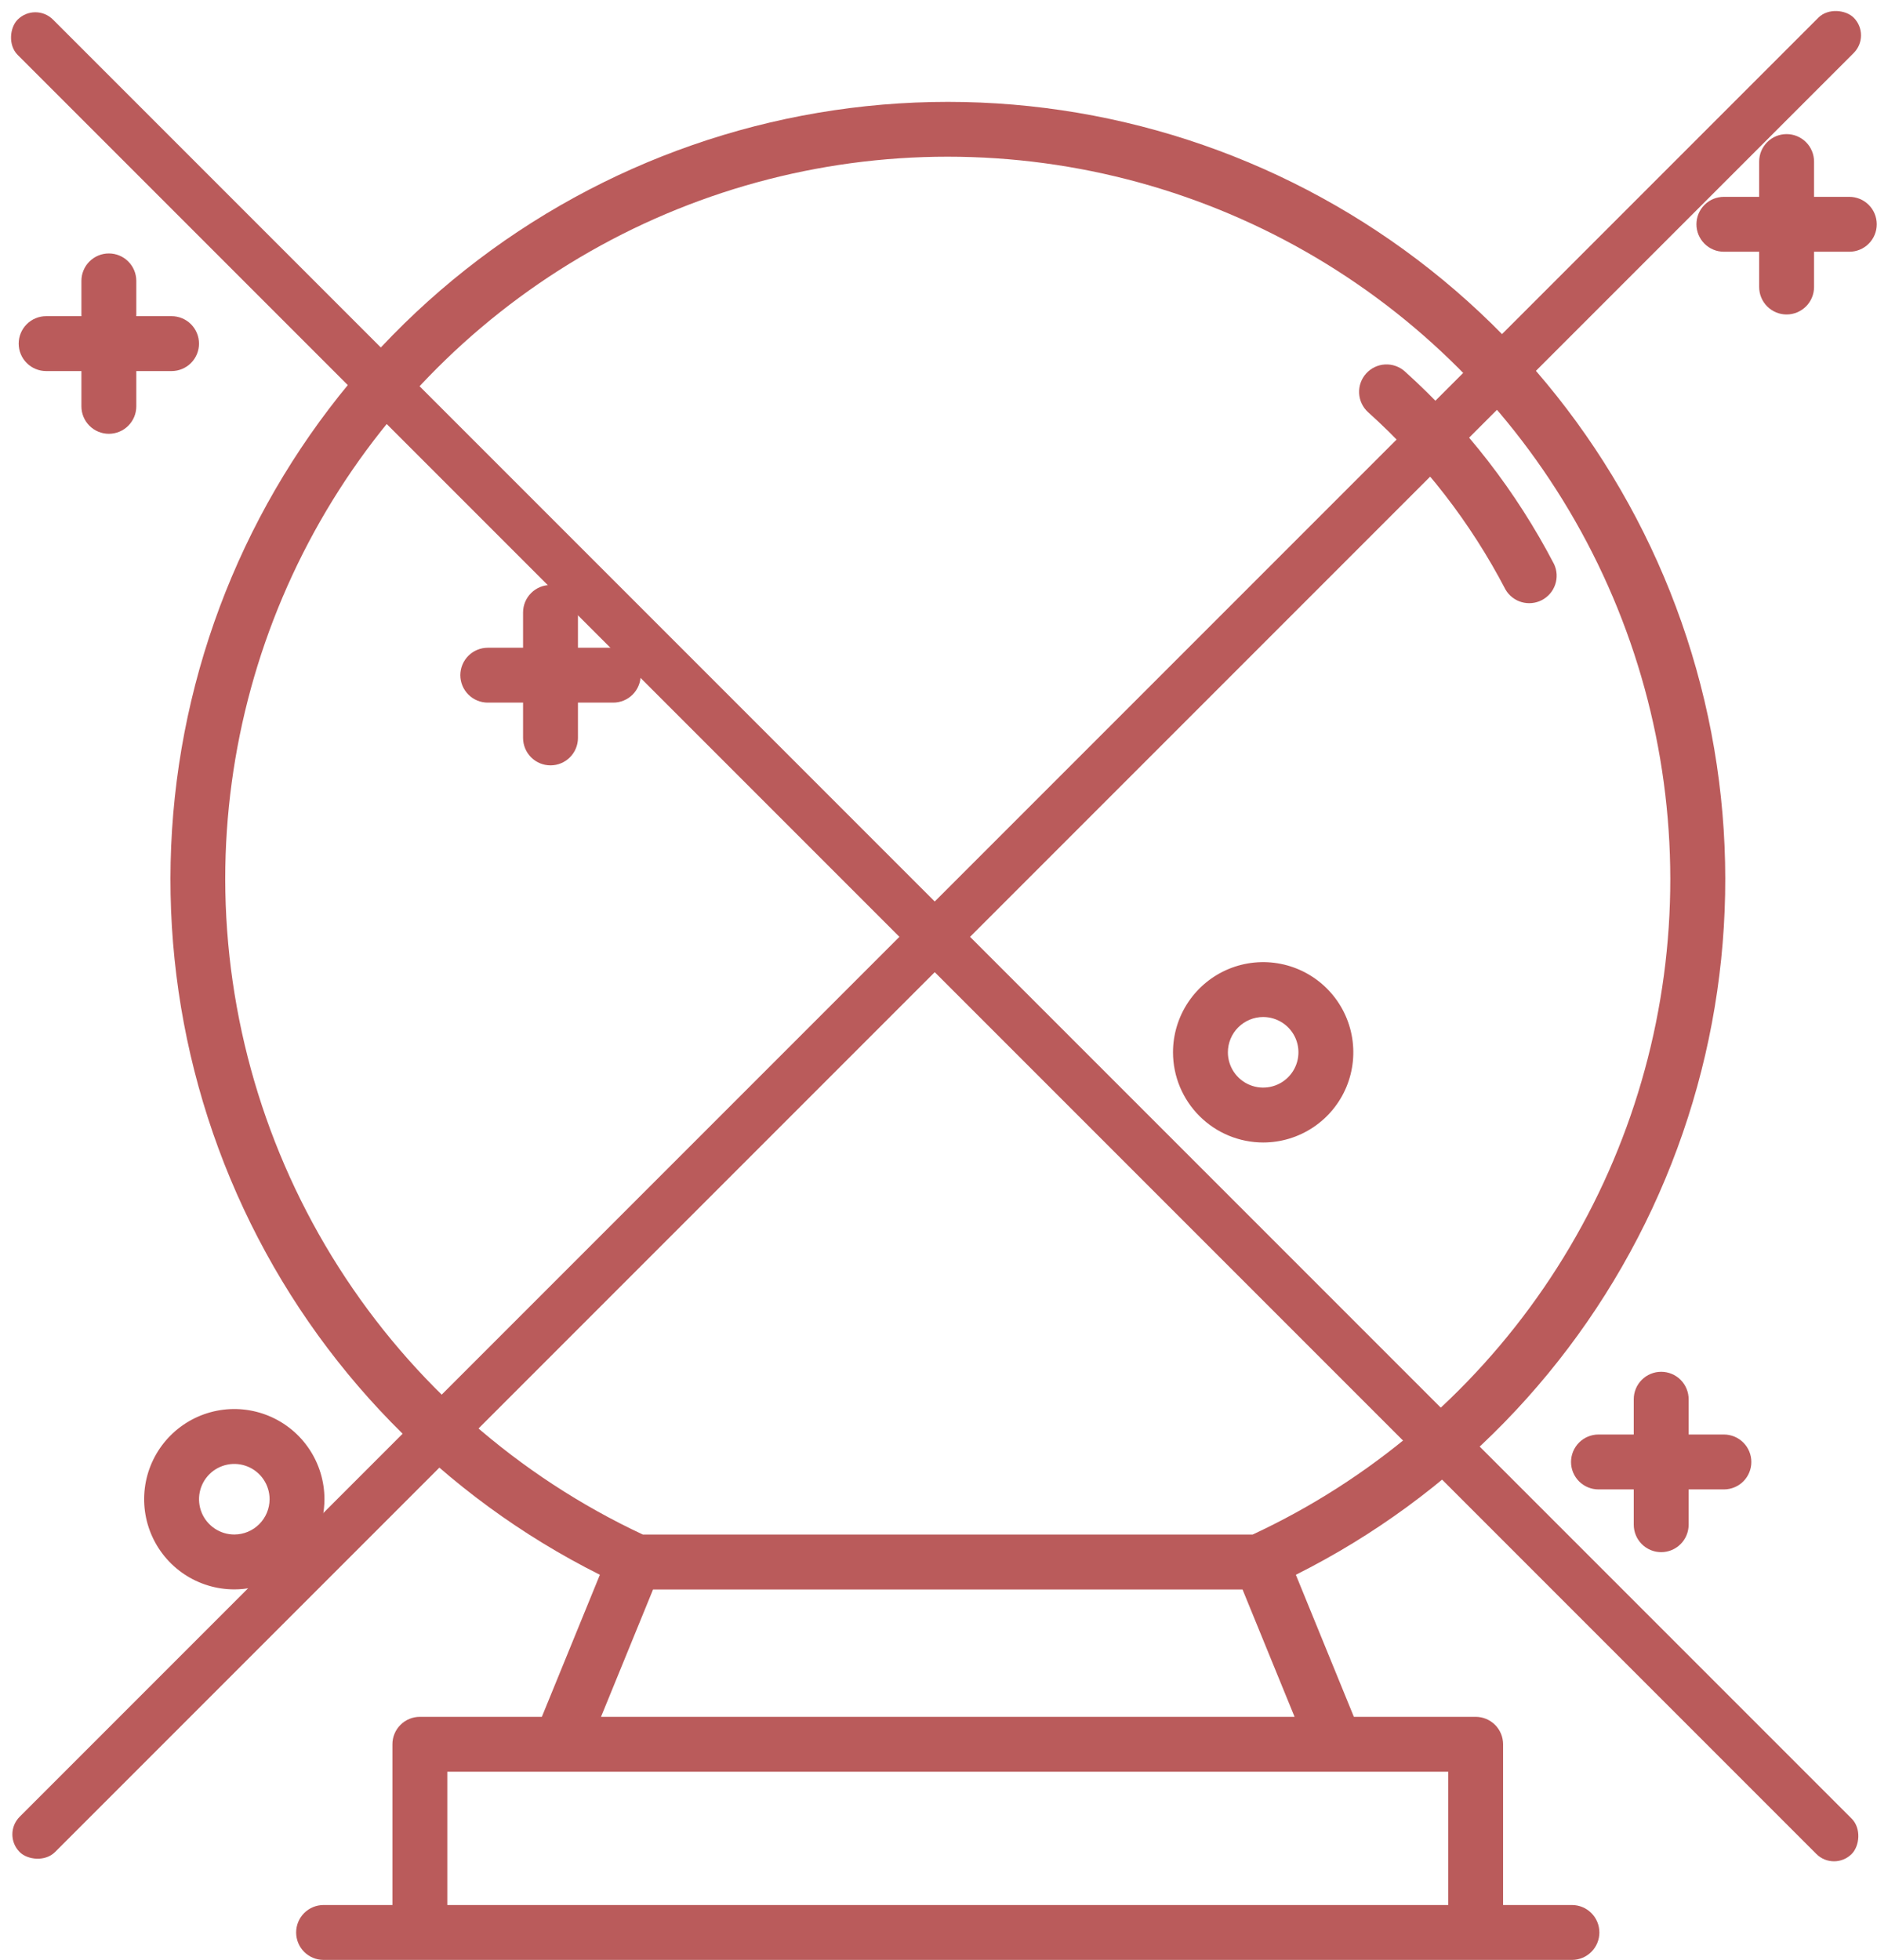 <?xml version="1.0" encoding="UTF-8"?> <svg xmlns="http://www.w3.org/2000/svg" width="91" height="95" viewBox="0 0 91 95" fill="none"> <path d="M72.987 28.573C73.158 28.87 73.438 29.089 73.767 29.185C74.097 29.281 74.45 29.246 74.754 29.087C75.058 28.928 75.29 28.658 75.399 28.333C75.509 28.008 75.489 27.653 75.343 27.343C73.509 23.821 71.058 20.657 68.106 18.001C67.844 17.767 67.499 17.647 67.148 17.666C66.797 17.685 66.468 17.843 66.233 18.104C65.997 18.365 65.875 18.709 65.892 19.06C65.91 19.411 66.065 19.741 66.325 19.978C69.042 22.421 71.298 25.332 72.987 28.573Z" fill="#BA5B5B"></path> <path d="M76.21 92.339H72.872V84.547C72.872 84.195 72.732 83.856 72.483 83.607C72.233 83.357 71.895 83.217 71.542 83.217H65.638L62.825 76.332C70.416 72.532 76.502 66.281 80.097 58.591C83.692 50.901 84.586 42.222 82.634 33.961C80.682 25.699 75.998 18.338 69.341 13.071C62.684 7.804 54.443 4.938 45.954 4.938C37.465 4.938 29.225 7.804 22.567 13.071C15.91 18.338 11.226 25.699 9.274 33.961C7.322 42.222 8.216 50.901 11.811 58.591C15.406 66.281 21.492 72.532 29.083 76.332L26.27 83.217H20.355C20.003 83.217 19.664 83.357 19.415 83.607C19.165 83.856 19.025 84.195 19.025 84.547V92.339H15.687C15.334 92.339 14.996 92.479 14.746 92.729C14.497 92.978 14.357 93.317 14.357 93.67C14.357 94.022 14.497 94.361 14.746 94.61C14.996 94.86 15.334 95 15.687 95H76.21C76.563 95 76.902 94.86 77.151 94.61C77.401 94.361 77.541 94.022 77.541 93.67C77.541 93.317 77.401 92.978 77.151 92.729C76.902 92.479 76.563 92.339 76.21 92.339ZM10.919 42.608C10.922 36.328 12.613 30.166 15.814 24.764C19.016 19.363 23.61 14.921 29.117 11.904C34.624 8.887 40.84 7.405 47.115 7.615C53.391 7.824 59.495 9.716 64.788 13.093C70.082 16.47 74.371 21.207 77.205 26.81C80.04 32.413 81.317 38.675 80.902 44.94C80.487 51.205 78.395 57.244 74.847 62.423C71.298 67.603 66.422 71.734 60.729 74.383H31.168C25.125 71.555 20.012 67.065 16.426 61.438C12.84 55.811 10.93 49.28 10.919 42.608ZM31.661 77.044H60.24L62.763 83.217H29.138L31.661 77.044ZM21.686 92.339V85.878H70.212V92.339H21.686Z" fill="#BA5B5B"></path> <path d="M29.73 31.397H28.02V29.686C28.02 29.334 27.88 28.995 27.63 28.746C27.381 28.496 27.042 28.356 26.689 28.356C26.337 28.356 25.998 28.496 25.749 28.746C25.499 28.995 25.359 29.334 25.359 29.686V31.397H23.649C23.296 31.397 22.957 31.537 22.708 31.786C22.459 32.036 22.318 32.374 22.318 32.727C22.318 33.08 22.459 33.418 22.708 33.668C22.957 33.917 23.296 34.057 23.649 34.057H25.359V35.768C25.359 36.121 25.499 36.459 25.749 36.709C25.998 36.958 26.337 37.098 26.689 37.098C27.042 37.098 27.381 36.958 27.63 36.709C27.88 36.459 28.02 36.121 28.02 35.768V34.057H29.73C30.083 34.057 30.421 33.917 30.671 33.668C30.92 33.418 31.061 33.08 31.061 32.727C31.061 32.374 30.92 32.036 30.671 31.786C30.421 31.537 30.083 31.397 29.73 31.397Z" fill="#BA5B5B"></path> <path d="M83.578 69.533H81.868V67.823C81.868 67.47 81.727 67.132 81.478 66.882C81.228 66.633 80.89 66.493 80.537 66.493C80.184 66.493 79.846 66.633 79.596 66.882C79.347 67.132 79.207 67.47 79.207 67.823V69.533H77.496C77.144 69.533 76.805 69.674 76.556 69.923C76.306 70.173 76.166 70.511 76.166 70.864C76.166 71.217 76.306 71.555 76.556 71.805C76.805 72.054 77.144 72.194 77.496 72.194H79.207V73.904C79.207 74.257 79.347 74.596 79.596 74.845C79.846 75.095 80.184 75.235 80.537 75.235C80.89 75.235 81.228 75.095 81.478 74.845C81.727 74.596 81.868 74.257 81.868 73.904V72.194H83.578C83.931 72.194 84.269 72.054 84.519 71.805C84.768 71.555 84.908 71.217 84.908 70.864C84.908 70.511 84.768 70.173 84.519 69.923C84.269 69.674 83.931 69.533 83.578 69.533Z" fill="#BA5B5B"></path> <path d="M89.658 9.541H87.948V7.831C87.948 7.478 87.807 7.14 87.558 6.89C87.308 6.641 86.97 6.5 86.617 6.5C86.264 6.5 85.926 6.641 85.677 6.89C85.427 7.14 85.287 7.478 85.287 7.831V9.541H83.576C83.224 9.541 82.885 9.681 82.636 9.931C82.386 10.18 82.246 10.519 82.246 10.872C82.246 11.224 82.386 11.563 82.636 11.812C82.885 12.062 83.224 12.202 83.576 12.202H85.287V13.912C85.287 14.265 85.427 14.604 85.677 14.853C85.926 15.102 86.264 15.243 86.617 15.243C86.97 15.243 87.308 15.102 87.558 14.853C87.807 14.604 87.948 14.265 87.948 13.912V12.202H89.658C90.011 12.202 90.349 12.062 90.599 11.812C90.848 11.563 90.988 11.224 90.988 10.872C90.988 10.519 90.848 10.18 90.599 9.931C90.349 9.681 90.011 9.541 89.658 9.541Z" fill="#BA5B5B"></path> <path d="M8.318 17.986C8.671 17.986 9.009 17.846 9.259 17.596C9.508 17.347 9.648 17.009 9.648 16.656C9.648 16.303 9.508 15.965 9.259 15.715C9.009 15.466 8.671 15.325 8.318 15.325H6.608V13.615C6.608 13.262 6.468 12.924 6.218 12.674C5.969 12.425 5.63 12.285 5.277 12.285C4.925 12.285 4.586 12.425 4.337 12.674C4.087 12.924 3.947 13.262 3.947 13.615V15.325H2.237C1.884 15.325 1.545 15.466 1.296 15.715C1.046 15.965 0.906 16.303 0.906 16.656C0.906 17.009 1.046 17.347 1.296 17.596C1.545 17.846 1.884 17.986 2.237 17.986H3.947V19.697C3.947 20.049 4.087 20.388 4.337 20.637C4.586 20.887 4.925 21.027 5.277 21.027C5.63 21.027 5.969 20.887 6.218 20.637C6.468 20.388 6.608 20.049 6.608 19.697V17.986H8.318Z" fill="#BA5B5B"></path> <path d="M61.24 55.378C62.105 55.378 62.95 55.122 63.669 54.641C64.388 54.161 64.948 53.478 65.279 52.68C65.609 51.881 65.696 51.002 65.527 50.154C65.359 49.306 64.942 48.527 64.331 47.916C63.72 47.305 62.941 46.888 62.093 46.72C61.245 46.551 60.366 46.638 59.568 46.968C58.769 47.299 58.086 47.86 57.606 48.578C57.126 49.297 56.869 50.142 56.869 51.007C56.87 52.166 57.331 53.277 58.151 54.096C58.97 54.916 60.081 55.377 61.24 55.378ZM61.24 49.296C61.578 49.296 61.909 49.397 62.191 49.585C62.472 49.773 62.691 50.04 62.821 50.352C62.95 50.665 62.984 51.009 62.918 51.34C62.852 51.672 62.689 51.977 62.45 52.216C62.211 52.456 61.906 52.618 61.574 52.684C61.242 52.75 60.898 52.717 60.586 52.587C60.273 52.458 60.006 52.238 59.818 51.957C59.63 51.676 59.53 51.345 59.53 51.007C59.53 50.553 59.711 50.118 60.031 49.798C60.352 49.477 60.787 49.297 61.24 49.296Z" fill="#BA5B5B"></path> <path d="M15.73 72.669C15.73 71.805 15.474 70.96 14.994 70.241C14.514 69.522 13.831 68.962 13.032 68.631C12.233 68.3 11.354 68.213 10.507 68.382C9.659 68.551 8.88 68.967 8.269 69.578C7.657 70.19 7.241 70.969 7.072 71.816C6.904 72.664 6.99 73.543 7.321 74.342C7.652 75.141 8.212 75.823 8.931 76.304C9.65 76.784 10.495 77.04 11.359 77.04C12.518 77.039 13.629 76.578 14.449 75.758C15.268 74.939 15.729 73.828 15.73 72.669ZM11.359 74.38C11.021 74.38 10.69 74.279 10.409 74.091C10.128 73.903 9.909 73.636 9.779 73.324C9.65 73.011 9.616 72.667 9.682 72.335C9.748 72.004 9.911 71.699 10.15 71.46C10.389 71.221 10.694 71.058 11.026 70.992C11.357 70.926 11.701 70.96 12.014 71.089C12.326 71.218 12.594 71.438 12.782 71.719C12.97 72 13.07 72.331 13.07 72.669C13.069 73.123 12.889 73.558 12.568 73.878C12.248 74.199 11.813 74.379 11.359 74.38Z" fill="#BA5B5B"></path> <rect x="0.098" y="88.916" width="125.746" height="2.422" rx="1.211" transform="rotate(-45 0.098 88.916)" fill="#BA5B5B"></rect> <rect x="1.713" y="0.093" width="125.746" height="2.422" rx="1.211" transform="rotate(45 1.713 0.093)" fill="#BA5B5B"></rect> </svg> 